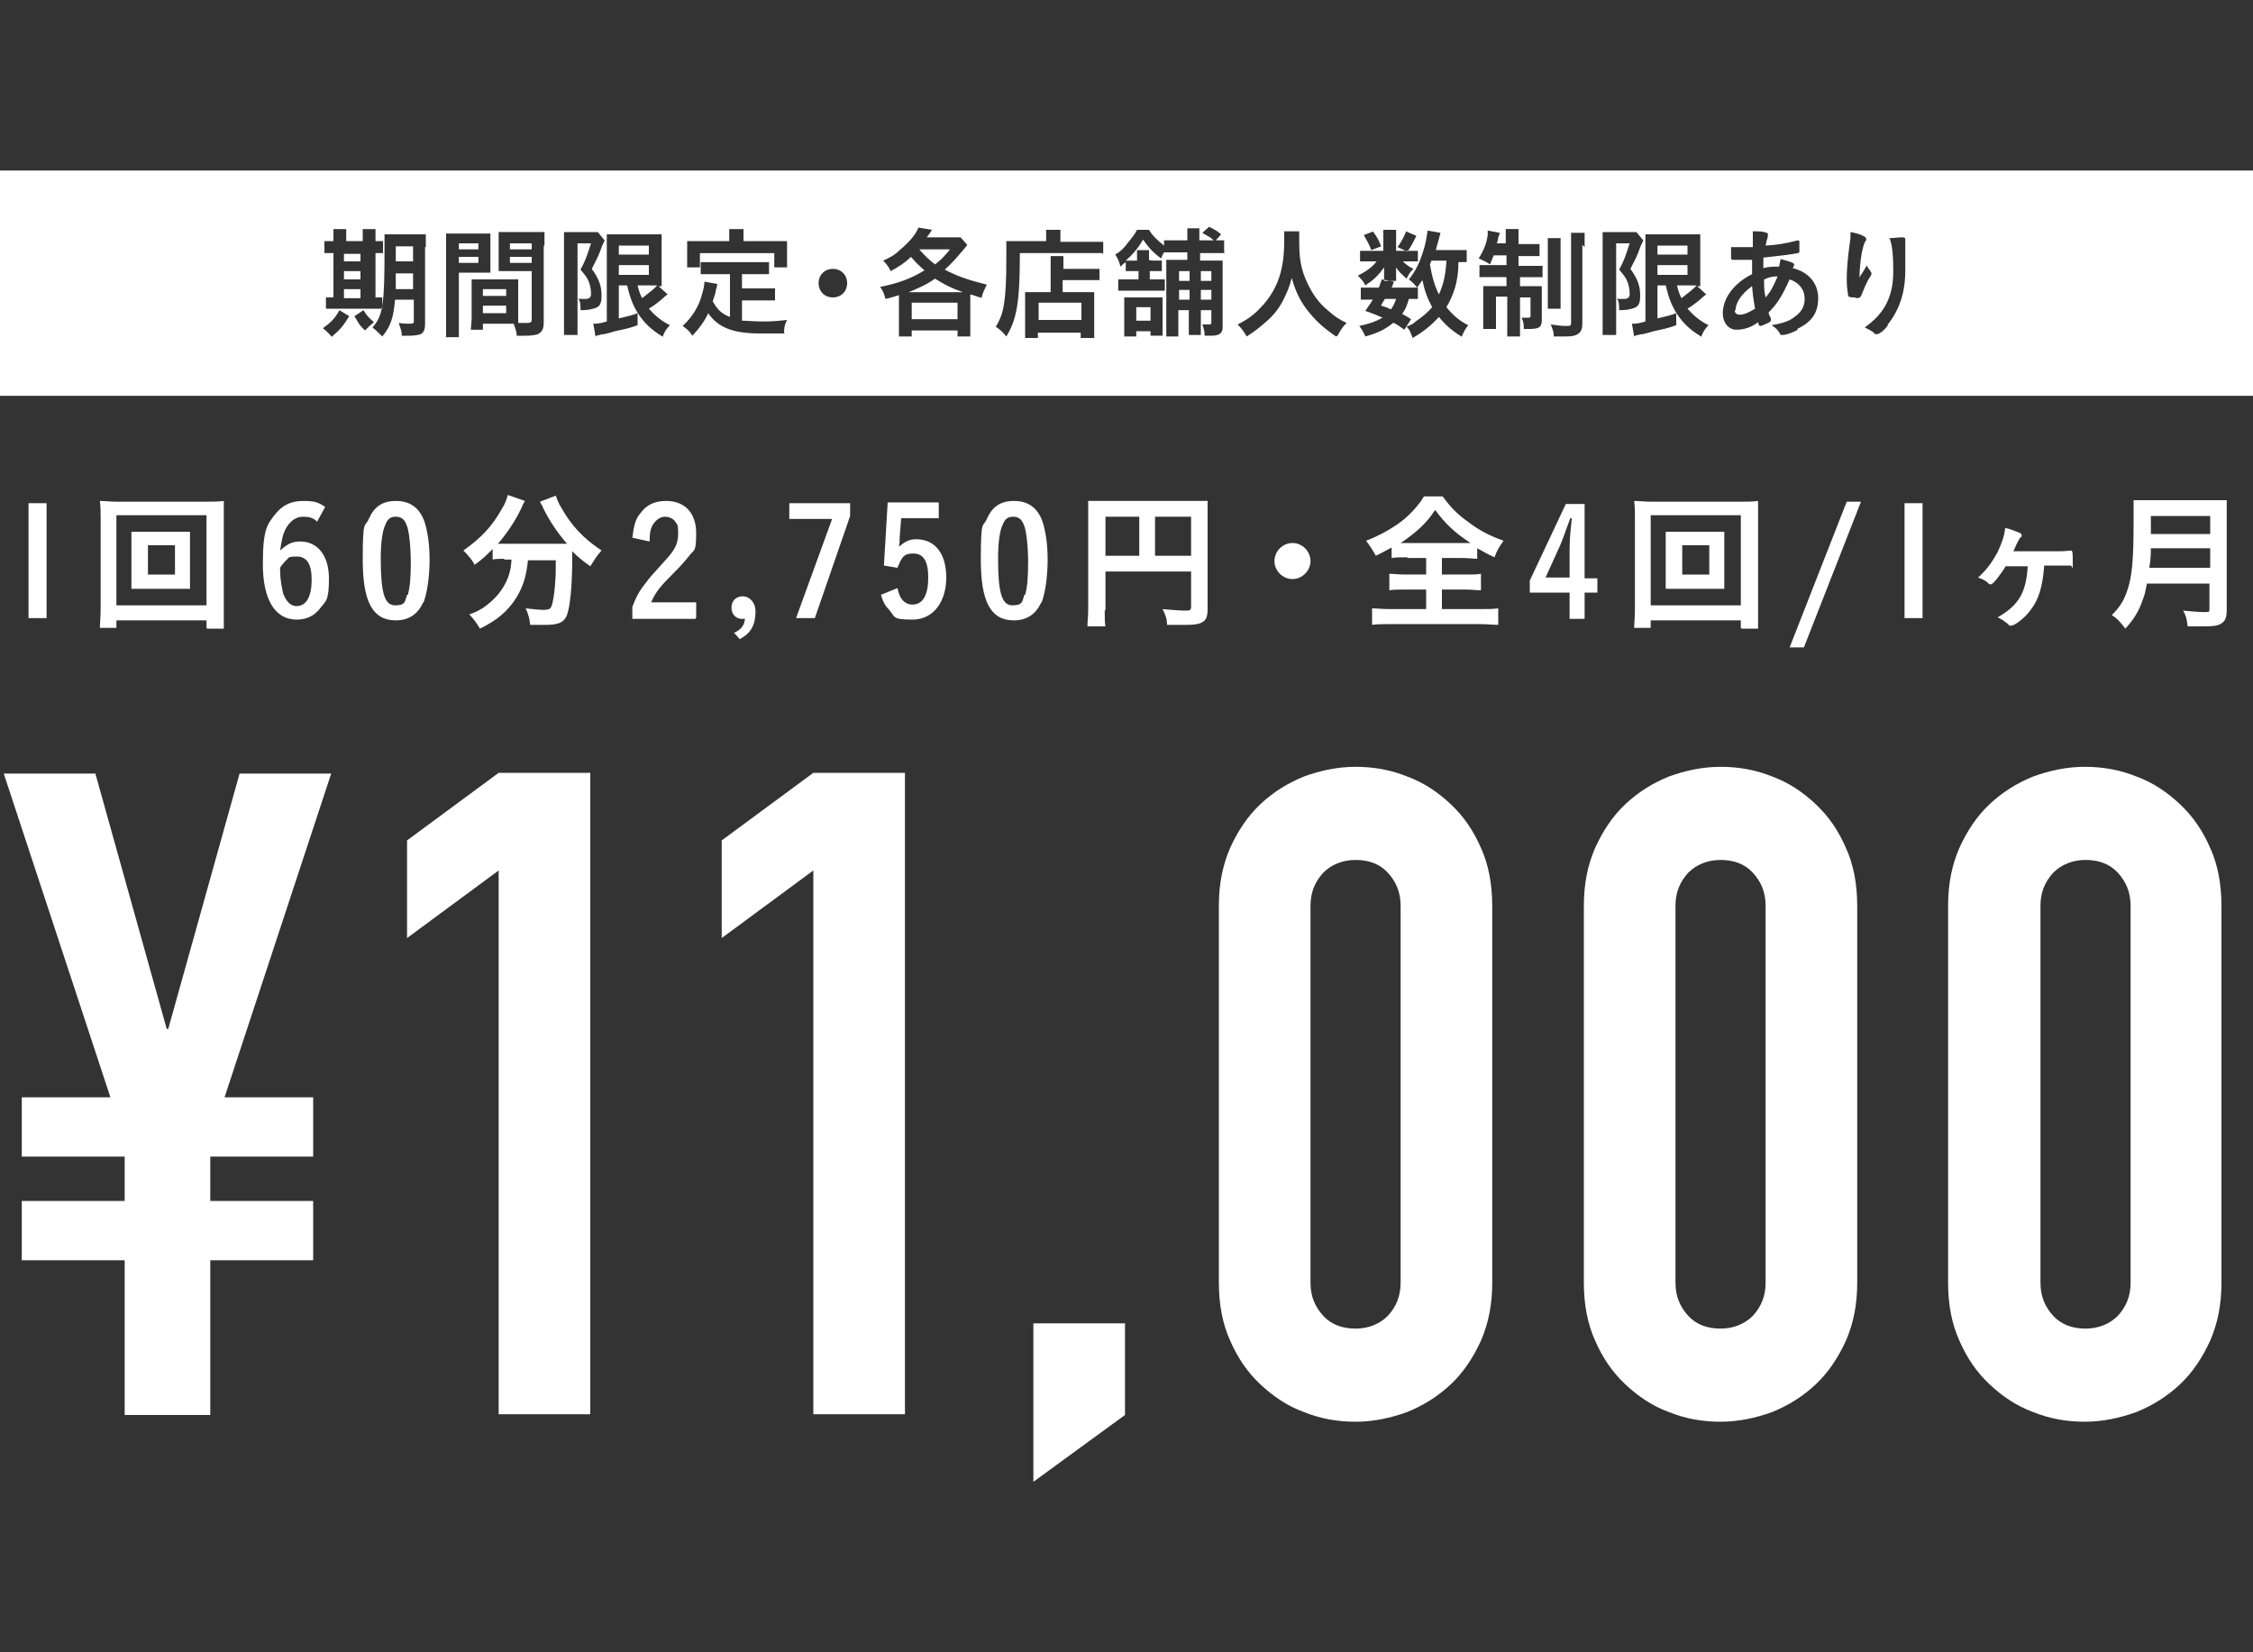 <?xml version="1.0" encoding="UTF-8"?>
<svg id="_レイヤー_1" data-name="レイヤー 1" xmlns="http://www.w3.org/2000/svg" version="1.1" viewBox="0 0 300 220">
  <rect x="0" y="0" width="300" height="220" fill="#333333" stroke="none"/>
  <defs>
    <style>
      .cls-1 {
        fill: #fff;
        stroke-width: 0px;
      }
    </style>
  </defs>
  <g>
    <path class="cls-1" d="M6.2,67v15.3h-2.4v-15.3h2.4Z"/>
    <path class="cls-1" d="M27.5,83.6v-1h-12v1h-2.2c0-.6.1-1.4.1-2.5v-12.1c0-.9,0-1.5-.1-2.3.7,0,1.3.1,2.3.1h11.9c.9,0,1.6,0,2.3-.1,0,.7,0,1.3,0,2.3v12.2c0,1,0,2,0,2.5h-2.2ZM15.5,80.6h12v-12h-12v12ZM23.5,70.8c.8,0,1.3,0,1.8,0,0,.5,0,.9,0,1.5v4.6c0,.6,0,1,0,1.5-.6,0-1,0-1.8,0h-4.1c-1,0-1.3,0-1.9,0,0-.5,0-.9,0-1.5v-4.6c0-.6,0-1,0-1.5.5,0,1,0,1.9,0h4.1ZM19.7,76.5h3.6v-3.9h-3.6v3.9Z"/>
    <path class="cls-1" d="M42.3,69.5c-.7-.6-1.1-.7-2-.7s-1.8.6-2.4,1.9c-.3.7-.4,1.3-.6,2.6,1-.9,1.6-1.2,2.7-1.2,2.3,0,3.8,1.9,3.8,4.9s-.4,3-1.1,3.9c-.8,1.1-1.9,1.6-3.2,1.6-2.9,0-4.5-2.7-4.5-7.4s.6-5.3,1.7-6.7c1-1.2,2.1-1.7,3.7-1.7s2,.2,2.9.8l-1.1,2ZM37.3,76c0,1,.2,2.2.4,3,.4,1.1,1,1.7,1.8,1.7,1.3,0,2-1.3,2-3.5s-.7-3.1-2-3.1-1,.2-1.4.5c-.3.3-.8.9-.8,1,0,.2,0,.3,0,.4Z"/>
    <path class="cls-1" d="M56.3,80.3c-.7,1.5-1.9,2.3-3.6,2.3-3.1,0-4.4-2.5-4.4-8.1s.3-4.2.8-5.4c.7-1.6,1.8-2.4,3.6-2.4s3.1.8,3.8,2.7c.4,1.2.7,2.9.7,5.1s-.3,4.4-.8,5.7ZM54.3,79.2c.3-1,.4-2.4.4-4.3s-.2-4.3-.6-5.1c-.3-.7-.7-1-1.4-1s-1.1.3-1.4,1.1c-.4.8-.6,2.5-.6,4.5,0,4.5.5,6.2,1.9,6.2s1.3-.5,1.6-1.4Z"/>
    <path class="cls-1" d="M67.2,74.4c-.6,0-1.1,0-1.6.1v-1.4c-.9.9-1.4,1.4-2.4,2.1-.3-.6-.8-1.2-1.5-1.9,2.4-1.7,3.8-3.2,5.1-5.5.5-.8.7-1.4.8-1.9l2.3.8c-.2.3-.3.5-.5,1-.7,1.5-1.8,3.2-3.1,4.7.5,0,.6,0,1,0h7c.5,0,.7,0,1.2,0-1.3-1.5-2.3-3-3.2-4.8,0-.2-.3-.5-.4-.8l2.1-.8c.2.5.3.9.8,1.7,1.3,2.3,2.9,4,5.3,5.6-.8.9-.9,1.2-1.5,2.1-1.1-.8-1.6-1.2-2.4-2,0,.3,0,.3,0,.7,0,4-.3,7-.8,8-.4.8-1.1,1.1-2.8,1.1s-.8,0-2,0c-.1-.8-.2-1.3-.6-2.2.9.1,1.8.2,2.3.2s.9,0,1.1-.4c.3-.6.6-3.1.6-5.1v-1.1h-3.7c-.2,2-.6,3.4-1.5,4.9-1.1,1.8-2.6,3.1-4.9,4.2-.4-.7-.7-1.1-1.4-1.9,1.2-.4,2-.9,3-1.8,1.3-1.2,2.2-2.7,2.5-4.4,0-.3.1-.5.1-1.1h-1Z"/>
    <path class="cls-1" d="M92.6,82.4h-8.4v-1.6c.5-1.3.9-2.1,1.8-3.2.5-.7.7-.9,2.5-2.9,1.4-1.5,1.8-2.3,1.8-3.7s-.2-1.2-.5-1.7c-.3-.3-.7-.5-1.3-.5s-1.3.5-1.7,1.3c-.2.5-.3.9-.3,2l-2.3-.5c.2-1.6.4-2.5,1.1-3.3.8-1.1,1.9-1.6,3.4-1.6,2.5,0,4,1.6,4,4.3s-.3,2.1-1,3.1c-.5.6-.9,1.1-2.1,2.3-1.6,1.6-2.3,2.4-2.9,3.8h6v2Z"/>
    <path class="cls-1" d="M97.7,84.3c1-.5,1.4-1,1.5-1.9-.2,0-.3,0-.4,0-.8,0-1.4-.6-1.4-1.5s.6-1.5,1.5-1.5,1.7.8,1.7,2c0,1.8-.6,2.9-2.1,3.7l-.8-.9Z"/>
    <path class="cls-1" d="M113.2,67v1.7l-4.7,13.6h-2.5l4.8-13.2h-5.7v-2.1h8.2Z"/>
    <path class="cls-1" d="M125,69h-5l-.2,2.5c0,.4,0,.9-.1,1.3.8-.7,1.4-1,2.3-1,2.5,0,4,1.9,4,5.1s-1.7,5.6-4.5,5.6-2.3-.4-3.1-1.3c-.5-.5-.8-1-1.1-2l2.2-.9c.2.8.3,1.1.6,1.5.3.4.8.7,1.4.7,1.4,0,2.1-1.3,2.1-3.6s-.7-3.2-2-3.2-1.5.5-2.1,1.9l-1.8-.3.5-8.4h6.8v2Z"/>
    <path class="cls-1" d="M138.6,80.3c-.7,1.5-1.9,2.3-3.6,2.3-3.1,0-4.4-2.5-4.4-8.1s.3-4.2.8-5.4c.7-1.6,1.8-2.4,3.6-2.4s3.1.8,3.8,2.7c.4,1.2.7,2.9.7,5.1s-.3,4.4-.8,5.7ZM136.5,79.2c.3-1,.4-2.4.4-4.3s-.2-4.3-.6-5.1c-.3-.7-.7-1-1.4-1s-1.1.3-1.4,1.1c-.4.8-.6,2.5-.6,4.5,0,4.5.5,6.2,1.9,6.2s1.3-.5,1.6-1.4Z"/>
    <path class="cls-1" d="M147.1,81.2c0,1.2,0,1.8.1,2.2h-2.4c0-.6.1-1.3.1-2.3v-12.5c0-.8,0-1.3,0-1.9.6,0,1.1,0,2.2,0h11.6c1,0,1.6,0,2.1,0,0,.5,0,1.1,0,2.1v12.3c0,1-.2,1.5-.8,1.8-.4.2-1,.3-2,.3s-1.8,0-2.6,0c0-.8-.2-1.3-.6-2.1,1.3.1,2.2.2,2.9.2s.9,0,.9-.5v-4.7h-11.4v5.2ZM151.7,68.8h-4.5v5.2h4.5v-5.2ZM158.6,74v-5.2h-4.8v5.2h4.8Z"/>
    <path class="cls-1" d="M174.5,74.7c0,1.3-1.1,2.4-2.4,2.4s-2.4-1.1-2.4-2.4,1.1-2.4,2.4-2.4,2.4,1.1,2.4,2.4Z"/>
    <path class="cls-1" d="M187.4,74.2c-.9,0-1.5,0-2.1.1v-1.4c-.9.5-1.3.7-2.1,1.1q-.6-1.1-1.3-2c1.8-.7,3.4-1.6,4.6-2.5.7-.5,1.5-1.3,2.1-2,.4-.5.6-.7,1-1.4h2.5c1.1,1.5,2,2.4,3.4,3.4,1.6,1.2,2.8,1.8,4.7,2.5-.7,1-.9,1.4-1.2,2.2-.9-.4-1.4-.7-2.3-1.2v1.4c-.6,0-1.1-.1-2-.1h-2.7v2.2h3.1c1,0,1.6,0,2.1-.1v2.2c-.5,0-1.2-.1-2.1-.1h-3.1v2.6h5c1,0,1.9,0,2.5-.1v2.2c-.6,0-1.5-.1-2.4-.1h-12c-1,0-1.7,0-2.4.1v-2.2c.5,0,1.4.1,2.4.1h4.8v-2.6h-2.8c-.9,0-1.6,0-2.1.1v-2.2c.6,0,1.2.1,2.1.1h2.8v-2.2h-2.5ZM194.9,72.3c.4,0,.5,0,.9,0-2.1-1.4-3.3-2.5-4.7-4.4-1.1,1.7-2.5,3-4.6,4.4.4,0,.6,0,.9,0h7.6Z"/>
    <path class="cls-1" d="M211,77h1.7v1.9h-1.7v3.5h-2v-3.5h-5.3v-1.6l4.8-10.2h2.5v9.9ZM209,73.8c0-1.4,0-2.2.3-4.8h-.2c-.8,2.1-1.1,3.1-1.4,3.7l-1.9,4.2h3.2v-3.2Z"/>
    <path class="cls-1" d="M231.8,83.6v-1h-12v1h-2.2c0-.6.1-1.4.1-2.5v-12.1c0-.9,0-1.5-.1-2.3.7,0,1.3.1,2.3.1h11.9c.9,0,1.6,0,2.3-.1,0,.7,0,1.3,0,2.3v12.2c0,1,0,2,0,2.5h-2.2ZM219.8,80.6h12v-12h-12v12ZM227.8,70.8c.8,0,1.3,0,1.8,0,0,.5,0,.9,0,1.5v4.6c0,.6,0,1,0,1.5-.6,0-1,0-1.8,0h-4.1c-1,0-1.3,0-1.9,0,0-.5,0-.9,0-1.5v-4.6c0-.6,0-1,0-1.5.5,0,1,0,1.9,0h4.1ZM224,76.5h3.6v-3.9h-3.6v3.9Z"/>
    <path class="cls-1" d="M247.8,66.8l-7.6,19.4h-1.9l7.6-19.4h1.9Z"/>
    <path class="cls-1" d="M256,67v15.3h-2.4v-15.3h2.4Z"/>
    <path class="cls-1" d="M267.2,75.2c-.8,1.3-1.8,2.6-2.1,2.6s-.2,0-.5-.3c-.4-.3-.7-.4-1.2-.6,1.2-1.1,1.9-2.1,2.6-3.4.5-1.1.9-2.1,1-3.2.6.1,1.3.4,1.8.6.3.1.4.2.4.4s0,.1-.2.3c-.1.1-.2.3-.5.9-.2.4-.2.5-.4.9h1.4c.1,0,1.7,0,4.6,0,.3,0,.8,0,1.6-.1h0c.3,0,.3.2.3,1.6s0,.4-.3.4h0c-.2,0-1.4,0-1.7,0h-1.8c-.2,2.7-.7,4.5-1.8,5.9-.7,1-2.1,2.1-2.6,2.1s-.2,0-.4-.2c-.4-.3-.9-.7-1.4-.9,2.8-1.6,3.8-3.3,4-6.8-.6,0-1.5,0-2.9,0Z"/>
    <path class="cls-1" d="M285.9,77.6c-.2,1-.3,1.6-.6,2.3-.5,1.5-1.2,2.6-2.3,3.8-.6-.8-1-1.3-1.8-1.8,1.1-1.1,1.6-1.9,2.1-3.4.6-1.8.8-4,.8-9s0-2.3,0-2.9c.7,0,1.3,0,2.2,0h8c1,0,1.6,0,2.2,0,0,.5,0,1.1,0,2.2v12.4c0,1-.2,1.5-.7,1.8-.4.3-1,.4-2.3.4s-1.1,0-2.2,0c-.1-.9-.2-1.4-.6-2.1,1,.1,2.1.2,2.8.2s.7,0,.7-.5v-3.3h-8.3ZM294.3,75.6v-2.6h-7.9c0,.6,0,1.3-.2,2.6h8.1ZM294.3,71.1v-2.4h-7.9v2.4h7.9Z"/>
  </g>
  <g>
    <path class="cls-1" d="M126.5,33.2h-4.1c.8.9,1.2,1.3,2.1,2,.8-.6,1.2-1,2-2Z"/>
    <path class="cls-1" d="M87.5,38c-.2,0-.5,0-.8,0h-1.8c.2.8.3,1.1.6,1.7.9-.7,1.7-1.3,2-1.7Z"/>
    <rect class="cls-1" x="121.4" y="40.3" width="6.1" height="2.2"/>
    <rect class="cls-1" x="82.4" y="35.3" width="4" height="1.3"/>
    <rect class="cls-1" x="82.4" y="32.7" width="4" height="1.2"/>
    <rect class="cls-1" x="157" y="38.6" width="1.4" height="1.3"/>
    <rect class="cls-1" x="151.3" y="40.9" width="1.9" height="1.8"/>
    <rect class="cls-1" x="67.9" y="32.4" width="2.9" height=".8"/>
    <rect class="cls-1" x="138.3" y="40.3" width="5.7" height="2.3"/>
    <path class="cls-1" d="M121,38.9h7.2c-1.7-.6-2.4-1-3.7-1.8-1.1.8-2.3,1.3-3.5,1.8Z"/>
    <rect class="cls-1" x="64.3" y="38.5" width="3.1" height=".9"/>
    <rect class="cls-1" x="52.7" y="32.8" width="2.3" height="2"/>
    <rect class="cls-1" x="45.8" y="38.5" width="2.2" height="1.2"/>
    <path class="cls-1" d="M52.6,38.5h2.4v-2.1h-2.3c0,.9,0,1.6,0,2.1Z"/>
    <rect class="cls-1" x="67.9" y="34.2" width="2.9" height=".8"/>
    <rect class="cls-1" x="45.8" y="36.1" width="2.2" height="1.1"/>
    <rect class="cls-1" x="45.8" y="33.8" width="2.2" height="1"/>
    <rect class="cls-1" x="64.3" y="40.7" width="3.1" height="1"/>
    <rect class="cls-1" x="159.9" y="38.6" width="1.4" height="1.3"/>
    <rect class="cls-1" x="61.1" y="34.2" width="2.6" height=".8"/>
    <rect class="cls-1" x="61.1" y="32.4" width="2.6" height=".8"/>
    <rect class="cls-1" x="157" y="36.1" width="1.4" height="1.3"/>
    <rect class="cls-1" x="220.7" y="35.3" width="4" height="1.3"/>
    <path class="cls-1" d="M225.9,38c-.2,0-.5,0-.8,0h-1.8c.2.8.3,1.1.6,1.7.9-.7,1.7-1.3,2-1.7Z"/>
    <rect class="cls-1" x="220.7" y="32.7" width="4" height="1.2"/>
    <path class="cls-1" d="M231,41.3c0,.4.2.6.7.6s1.2-.3,2-.8c-.2-1.1-.3-1.8-.4-3-1.4,1-2.2,2.2-2.2,3.2Z"/>
    <path class="cls-1" d="M0,22.7v30h300v-30H0ZM187.2,30.8l1.4.6c-.6,1.2-.7,1.4-1.2,2.1l-1.3-.6c.5-.7.8-1.3,1.1-2ZM182.8,30.8c.6.8.8,1.2,1.1,2l-1.3.5c-.3-.8-.6-1.3-1-2l1.3-.5ZM91.4,32.1c.5,0,1.1,0,1.7,0h4v-.6c0-.4,0-.6,0-1h1.9c0,.3,0,.6,0,1v.6h4.1c.6,0,1.2,0,1.7,0,0,.4,0,.7,0,1.1v1.2c0,.5,0,.8,0,1.2h-1.7v-1.9h-9.9v1.9h-1.7c0-.4,0-.7,0-1.2v-1.2c0-.4,0-.8,0-1.1ZM43,39.6c.3,0,.6,0,1.2,0h.2v-5.9c-.6,0-.9,0-1.2,0v-1.6c.3,0,.6,0,1.2,0v-.3c0-.5,0-.9,0-1.3h1.7c0,.4,0,.8,0,1.3v.3h2.2v-.3c0-.6,0-.9,0-1.3h1.7c0,.4,0,.7,0,1.3v.3c.5,0,.8,0,1,0v1.6c-.3,0-.5,0-1,0v5.9c.5,0,.7,0,.9,0v1.5c-.3,0-.7,0-1.3,0h-5c-.6,0-.9,0-1.2,0v-1.6ZM44.2,44.9c-.3-.4-.6-.7-1.2-1.2,1.1-.8,1.6-1.3,2.2-2.4l1.3.8c-.8,1.3-1.2,1.8-2.4,2.8ZM48.7,44.1l-.4-.4c-.5-.5-.5-.6-1.1-1.6l1.2-.8c.5.8.6.9,1.4,1.6-.5.4-.8.7-1.2,1.1ZM56.6,32.9v10.2c0,.8-.2,1.2-.6,1.4-.3.1-.8.2-1.5.2s-.2,0-1,0c0-.7-.2-1-.4-1.7.7.1,1,.1,1.4.1s.6,0,.6-.3v-2.9h-2.5c-.2,2.4-.6,3.6-1.7,4.9-.5-.5-.8-.8-1.3-1.2,1.4-1.6,1.6-3,1.6-10.4s0-1.5,0-2c.5,0,.9,0,1.7,0h2.2c.8,0,1.2,0,1.6,0,0,.4,0,.8,0,1.7ZM59.4,44.8c0-.4,0-.9,0-1.9v-10.1c0-.8,0-1.2,0-1.7.4,0,.8,0,1.6,0h2.7c.8,0,1.2,0,1.6,0,0,.5,0,.8,0,1.4v2.4c0,.7,0,1,0,1.4-.4,0-.9,0-1.4,0h-2.8v6.7c0,.9,0,1.5,0,1.9h-1.8ZM72.4,32.8v10.1c0,.9-.2,1.3-.8,1.6-.3.1-.8.2-1.7.2s-.3,0-1.1,0c0-.7-.2-.9-.4-1.6-.4,0-.7,0-.9,0h-3.2v.8h-1.6c0-.4.1-1,.1-1.5v-3.8c0-.5,0-.9,0-1.4.4,0,.8,0,1.4,0h3.4c.7,0,1,0,1.4,0,0,.4,0,.8,0,1.4v3.1c0,.6,0,1,0,1.3.5,0,.9,0,1.2,0,.4,0,.6-.1.6-.4v-6.5h-3c-.5,0-.9,0-1.4,0,0-.5,0-.7,0-1.4v-2.4c0-.5,0-1,0-1.4.4,0,.8,0,1.6,0h2.9c.8,0,1.1,0,1.6,0,0,.6,0,1,0,1.7ZM77.2,39.8c.2,0,.5,0,.7,0,.6,0,.8-.2.8-.7s-.1-1.1-.3-1.6c-.2-.5-.5-.9-1.1-1.6.7-1.3.8-1.7,1.4-3.5h-1.8v10.4c0,.6,0,1.2,0,1.8h-1.8c0-.5,0-1.1,0-1.8v-10.5c0-.5,0-.7,0-1.4.3,0,.6,0,1.1,0h2.3c.6,0,.9,0,1.1,0l.9,1.1c0,.2-.2.3-.5,1.2-.3.9-.7,1.6-1.2,2.6,1,1.4,1.3,2.3,1.3,3.6s-.4,1.5-1.1,1.7c-.4.1-.8.2-1.7.2,0-.7,0-1.1-.3-1.6ZM88.2,44.8c-1.5-.9-2.4-1.8-3.2-3-.7-1.1-1.1-2.1-1.5-3.8h-1.1v4.4c1.6-.4,1.7-.4,2.5-.7v1.6c-1.1.4-1.6.5-3,.8-.6.2-.7.2-1.5.4q-.4,0-.5.1c-.3,0-.5.1-.6.2l-.3-1.7c.3,0,.9,0,1.8-.3v-10c0-.7,0-1.1,0-1.6.3,0,.7,0,1.5,0h4.4c.8,0,1,0,1.4,0,0,.3,0,.7,0,1.7v3.6c0,.9,0,1.2,0,1.6q-.3,0-.4,0l1.2,1.1c0,0-.3.2-.4.3-.4.4-1.4,1.2-2.1,1.6.8.9,1.6,1.6,2.8,2.2-.4.4-.7.8-1,1.6ZM104.5,44.4c-1.2,0-2.1,0-3.3,0-3.6,0-5.6-.8-6.9-2.7-.5,1.1-1.1,1.9-2.1,3-.4-.6-.6-.8-1.3-1.3,1.2-1.1,2.2-2.6,2.6-4.3.2-.6.3-1.3.3-1.6l1.7.3c0,.2,0,.3-.2.9,0,.3-.1.5-.4,1.4.6,1.1,1.2,1.7,2.3,2.1v-5.7h-2.3c-.7,0-1.1,0-1.6,0v-1.6c.4,0,.8,0,1.6,0h5.9c.7,0,1.2,0,1.6,0v1.6c-.4,0-.9,0-1.6,0h-2v1.9h2.9c.7,0,1.1,0,1.5,0v1.6c-.4,0-.8,0-1.5,0h-2.9v2.7c.8,0,1.6.1,2.5.1s1.9,0,3.5-.2c-.3.6-.4,1-.4,1.7ZM110.9,39.6c-1.1,0-1.9-.8-1.9-1.9s.8-1.9,1.9-1.9,1.9.8,1.9,1.9-.8,1.9-1.9,1.9ZM130.9,39.7c-.9-.2-1.2-.4-1.7-.5,0,.3,0,.6,0,1v3.1c0,.6,0,1,0,1.5h-1.7v-.8h-6.1v.8h-1.7c0-.5,0-.9,0-1.5v-3.1c0-.3,0-.6,0-.9-.7.2-.9.3-1.8.5-.2-.8-.3-1-.7-1.6,2.4-.5,3.9-1,5.9-2.2-.8-.7-1.2-1.1-1.8-1.8-.8.8-1.6,1.3-2.7,1.9-.3-.6-.5-.9-1-1.4,1.1-.5,1.6-.8,2.2-1.4,1.2-1,2.1-2,2.5-3l1.8.3c-.3.5-.4.6-.7,1h3.2c.6,0,1,0,1.3,0l.9,1c-.2.3-.3.4-.9,1.1-.5.6-1.3,1.5-2.1,2.2,1.7.9,3.2,1.4,5.6,2-.3.6-.5,1-.7,1.7ZM146.4,37.3c-.4,0-1,0-1.6,0h-3.3v1.6h2.8c.7,0,1,0,1.4,0,0,.5,0,.9,0,1.6v2.5c0,.9,0,1.5,0,2h-1.8v-.7h-5.7v.7h-1.7c0-.4,0-1.1,0-1.9v-2.8c0-.6,0-1,0-1.4.4,0,.7,0,1.4,0h2v-3.3c0-.8,0-1.1,0-1.5h1.7c0,.4,0,.7,0,1.5v.2h3.2c.8,0,1.3,0,1.6,0v1.7ZM146.8,33.7c-.5,0-1.2,0-1.9,0h-9.1c0,6.5-.4,8.8-1.8,11.1-.5-.6-.7-.8-1.4-1.3.6-1,.9-1.8,1.1-3.1.2-1.3.3-2.9.3-6s0-1.8,0-2.3c.5,0,1.1,0,1.8,0h3.5v-.6c0-.4,0-.7,0-.9h1.9c0,.3,0,.5,0,1v.6h3.8c.9,0,1.5,0,1.9,0v1.7ZM153.2,44.6v-.5h-1.9v.7h-1.6c0-.4,0-.7,0-1.4v-2.6c0-.5,0-.9,0-1.2.3,0,.7,0,1.2,0h2.8c.6,0,.8,0,1.1,0,0,.3,0,.6,0,1.2v2.8c0,.5,0,.8,0,1.1h-1.6ZM163.1,33.7c-.4,0-.7,0-1.3,0h-2v1h1.6c.8,0,1,0,1.4,0,0,.4,0,.7,0,1.6v7.2c0,.9-.4,1.2-1.6,1.2s-.2,0-.8,0c0-.6-.1-.9-.3-1.5.6,0,.7,0,.9,0s.3,0,.3-.4v-1.5h-1.4v1.9c0,.7,0,1,0,1.4h-1.6c0-.4,0-.7,0-1.4v-1.9h-1.4v1.8c0,.9,0,1.2,0,1.7h-1.6c0-.4,0-.9,0-1.7v-6.9c0-.8,0-1.1,0-1.6.4,0,.7,0,1.5,0h1.3v-1h-1.7c-.6,0-1,0-1.4,0-.2.3-.2.4-.4.8-1.1-.8-1.7-1.5-2.4-2.5-.6,1.1-1.4,2-2.3,2.8.2,0,.5,0,.8,0h.7c0-.8,0-1,0-1.4h1.6c0,.3,0,.6,0,1.3h0c0,.1.7.1.7.1.6,0,.7,0,1,0v1.4c-.3,0-.4,0-.9,0h-.7v1.1h.8c.6,0,.9,0,1.2,0v1.5c-.3,0-.5,0-1.2,0h-3.7c-.6,0-.9,0-1.3,0v-1.5c.4,0,.7,0,1.3,0h1.4v-1.1h-.7c-.5,0-.7,0-1,0v-1.2c-.3.2-.4.3-.7.6-.2-.7-.3-1-.7-1.6.7-.4,1.2-.9,1.7-1.6.5-.6.9-1.1,1.2-1.7h1.6c.4.7,1.1,1.4,2,2.1v-.7c.4,0,.8,0,1.4,0h1.7v-.3c0-.6,0-.9,0-1.3h1.6c0,.3,0,.7,0,1.3v.3h1.9c-.4-.4-.5-.4-1.5-1l.9-.8c.8.4,1,.5,1.6,1l-.7.8c.6,0,.7,0,1.1,0v1.6ZM177.9,44.8c-1.9-1.3-2.8-2.2-3.9-3.6-.9-1.2-1.5-2.4-2-4.2-.3,1.2-.6,1.9-1.2,3.1-.6,1.1-1.3,2-2.4,2.9-.8.7-1.3,1.1-2.4,1.8-.4-.7-.7-1.1-1.2-1.6,1.6-.8,2.4-1.5,3.4-2.6,2-2.3,2.8-4.8,2.8-8.5s0-.9,0-1.3h2c0,.3,0,1,0,1.6,0,2.5.4,4.1,1.5,6.1.6,1.1,1.3,2,2.4,2.9.9.8,1.4,1.1,2.4,1.6-.6.6-.8,1-1.2,1.7ZM182.4,34.8c-.5,0-1,0-1.3,0v-1.4c.4,0,.7,0,1.3,0h1.8v-1.8c0-.5,0-.7,0-1h1.7c0,.3,0,.6,0,1v1.8h1.9c.4,0,.8,0,1,0v1.4c-.2,0-.5,0-1,0h-1c.3.3.6.6,1.4,1-.4.4-.5.5-.9,1.3-.8-.7-1-.9-1.4-1.5,0,.3,0,.5,0,.6v.6c0,.2,0,.4,0,.6h-1.6c0-.2,0-.4,0-.5v-.6c0-.2,0-.3,0-.7-.8,1.1-1.3,1.6-2.5,2.4-.3-.6-.5-.8-1-1.3,1.2-.6,2-1.2,2.5-1.9h-.8ZM185.5,43c-1,.8-1.9,1.3-3.7,1.8-.2-.5-.5-1-.8-1.4,1.4-.3,2.2-.6,3.1-1.1-.7-.3-1.1-.5-2.3-.9.5-.7.6-.9,1-1.5h-.4c-.6,0-.9,0-1.2,0v-1.6c.4,0,.6,0,1.2,0h1.2c.1-.3.2-.5.4-1.1l1.6.3c-.1.4-.2.5-.3.8h2.4c.5,0,.8,0,1.1,0v1.5c-.3,0-.6,0-1.2,0-.3,1-.4,1.3-.9,2,.6.3.7.4,1.2.7l-.9,1.4c-.6-.4-.8-.6-1.4-.9ZM194.6,44.8c-1.2-.7-2.2-1.6-3-2.6-1,1.1-2.1,2-3.5,2.8-.3-.8-.4-1.1-.8-1.5.7-.3.9-.4,1.2-.7.9-.6,1.6-1.2,2.2-1.9-.7-1.3-1-2.2-1.3-3.6-.3.4-.4.6-.7,1-.3-.4-.7-.8-1.1-1.1,1-1.2,1.6-2.6,2.1-4.4.2-.7.3-1.6.4-2.1l1.7.3c0,.2-.1.3-.2.8-.1.4-.3,1-.4,1.5h2.7c.7,0,1.1,0,1.4,0v1.6c-.3,0-.5,0-1.1,0,0,2.5-.6,4.3-1.6,6,.9,1.1,1.7,1.8,2.9,2.4-.4.5-.6.9-.9,1.6ZM205.6,36.9c-.4,0-.8,0-1.5,0h-1.7v1.2h1.5c.7,0,1,0,1.4,0,0,.4,0,.7,0,1.4v3.1c0,1-.4,1.2-1.7,1.2s-.1,0-.7,0c0-.6,0-.9-.3-1.5.2,0,.6,0,.8,0,.3,0,.4,0,.4-.2v-2.5h-1.4v3.6c0,.8,0,1.3,0,1.6h-1.7c0-.5,0-.9,0-1.7v-3.6h-1.5v2.8c0,.7,0,1.1,0,1.5h-1.7c0-.4,0-.7,0-1.5v-2.8c0-.6,0-1,0-1.4.5,0,.9,0,1.5,0h1.6v-1.2h-2c-.7,0-1.1,0-1.6,0v-1.6c.4,0,.8,0,1.4,0h2.2v-1.3h-1.7c-.2.5-.3.7-.5,1.2-.6-.4-.9-.5-1.5-.8.7-1.1,1.1-2.1,1.2-3.2,0,0,0-.2,0-.2q0-.1,0-.3l1.6.3c0,.1-.1.4-.2.6,0,.2-.1.6-.2.8h1.2v-.4c0-.7,0-1.1,0-1.5h1.7c0,.4,0,.7,0,1.5v.5h1.3c.7,0,1.1,0,1.5,0v1.6c-.4,0-.8,0-1.5,0h-1.3v1.3h1.8c.6,0,1,0,1.4,0v1.6ZM206.1,31.7h1.7c0,.4,0,.8,0,1.6v6.2c0,.9,0,1.2,0,1.6h-1.7c0-.4,0-.7,0-1.6v-6.1c0-.8,0-1.2,0-1.6ZM210.7,32.6v10.3c0,.8-.1,1.2-.5,1.5-.4.3-.8.4-1.8.4s-.7,0-1.5,0c0-.7-.2-1-.4-1.6.7.1,1.4.2,2,.2s.7,0,.7-.5v-10c0-.9,0-1.4,0-1.9h1.8c0,.4,0,.9,0,1.9ZM215.5,39.8c.2,0,.5,0,.7,0,.6,0,.8-.2.8-.7s-.1-1.1-.3-1.6c-.2-.5-.5-.9-1.1-1.6.7-1.3.8-1.7,1.4-3.5h-1.8v10.4c0,.6,0,1.2,0,1.8h-1.8c0-.5,0-1.1,0-1.8v-10.5c0-.5,0-.7,0-1.4.3,0,.6,0,1.1,0h2.3c.6,0,.9,0,1.1,0l.9,1.1c0,.2-.2.3-.5,1.2-.3.9-.7,1.6-1.2,2.6,1,1.4,1.3,2.3,1.3,3.6s-.4,1.5-1.1,1.7c-.4.1-.8.2-1.7.2,0-.7,0-1.1-.3-1.6ZM226.5,44.8c-1.5-.9-2.4-1.8-3.2-3-.7-1.1-1.1-2.1-1.5-3.8h-1.1v4.4c1.6-.4,1.7-.4,2.5-.7v1.6c-1.1.4-1.6.5-3,.8-.6.2-.7.2-1.5.4q-.4,0-.5.1c-.3,0-.5.1-.6.2l-.3-1.7c.3,0,.9,0,1.8-.3v-10c0-.7,0-1.1,0-1.6.3,0,.7,0,1.5,0h4.4c.8,0,1,0,1.4,0,0,.3,0,.7,0,1.7v3.6c0,.9,0,1.2,0,1.6q-.3,0-.4,0l1.2,1.1c0,0-.3.2-.4.3-.4.4-1.4,1.2-2.1,1.6.8.9,1.6,1.6,2.8,2.2-.4.4-.7.8-1,1.6ZM239.4,43.9c-.7.4-1.6.7-2,.7s-.3,0-.4-.2c-.3-.5-.5-.7-1.1-1.1,1.7-.3,2.5-.6,3.3-1.3.8-.6,1.1-1.4,1.1-2.2,0-1.3-.8-2.2-2-2.6-1,2.2-1.6,3.2-2.8,4.4,0,.3.2.5.3.8,0,.1,0,.2,0,.2,0,.2-.1.3-.6.5-.4.2-.7.3-.8.3s-.2,0-.3-.5c-.9.7-1.9,1-2.9,1s-1.8-.9-1.8-2.2c0-2,1.5-4,3.9-5.2,0-.8,0-1.5,0-1.9-.7,0-1.6,0-2.2,0s-.5,0-.6-.2c0-.2,0-.8,0-1.2v-.3c.8,0,1,0,1.5,0s.9,0,1.4,0c0-1,0-1.2,0-1.6s0-.3,0-.5c.8,0,1.4,0,1.8.2.1,0,.2,0,.2.2s0,.1,0,.3c-.1.3-.2.7-.3,1.2,1.7-.1,2.7-.3,4.3-.7,0,0,0,0,0,0,0,0,.1,0,.2.1,0,.1,0,.8,0,1.2s0,.3-.2.4c-.9.2-2.9.4-4.6.6,0,0,0,0,0,.3,0,.3,0,.3,0,1.1.7-.2,1.3-.2,2.1-.2.1-.5.1-.6.2-1,1.2.3,1.8.5,1.8.7s0,.1-.1.3c0,0,0,.1-.1.2,2.1.5,3.4,2,3.4,4s-.9,3.2-2.8,4.1ZM247.1,39.6c-.5,0-.9,0-1-.2,0-.1-.2-1-.2-2.2s.1-2.7.5-5.5c0-.3,0-.5,0-.8,1.2.2,2.1.6,2.1.9s0,.1-.1.3c-.2.3-.3.7-.5,1.6-.2,1.1-.3,2.5-.3,3.3q.1-.3.2-.4t.8-1.3c0,.3.2.4.4.7.1.2.2.3.2.4s0,.2-.4.8c-.3.5-.7,1.5-.9,2-.2.4-.2.5-.8.5ZM251.4,43.3c-.6.8-1.2,1.2-1.5,1.2s-.2,0-.5-.3c-.3-.2-.7-.4-1.1-.6,1.1-.8,1.7-1.4,2.3-2.2,1-1.4,1.5-3.1,1.5-5.2s-.1-3.5-.5-4.5c.7,0,1.2-.1,1.6-.1s.5,0,.5.3h0v.3c0,0,0,.2,0,.4q0,.3,0,.7,0,.2,0,.8c0,.8,0,1.5,0,1.9,0,3-.8,5.3-2.4,7.3Z"/>
    <rect class="cls-1" x="159.9" y="36.1" width="1.4" height="1.3"/>
    <path class="cls-1" d="M190.6,34.7q-.1.3-.2.5c.3,1.7.6,2.8,1.2,4,.6-1.3.9-2.6,1-4.5h-2Z"/>
    <path class="cls-1" d="M235.1,39.6c.7-.8,1.1-1.6,1.6-2.8-.7,0-1.1.1-1.8.4,0,1.1,0,1.6.2,2.4Z"/>
    <path class="cls-1" d="M183.9,40.7c.7.2.9.3,1.3.5.3-.4.5-.8.7-1.4h-1.5c-.2.4-.3.4-.5.9Z"/>
  </g>
  <g>
    <path class="cls-1" d="M16.6,188.4v-20.6H2.9v-7.9h13.7v-5.9H2.9v-7.9h11.8L.5,103h12.2l9.5,34h.2l9.5-34h12.2l-14.2,43.1h11.8v7.9h-13.7v5.9h13.7v7.9h-13.7v20.6h-11.5Z"/>
    <path class="cls-1" d="M66.4,188.4v-72.5l-12.2,9v-13l12.2-9h12.2v85.4h-12.2Z"/>
    <path class="cls-1" d="M108.3,188.4v-72.5l-12.2,9v-13l12.2-9h12.2v85.4h-12.2Z"/>
    <path class="cls-1" d="M137.6,197.3v-21.1h12.2v12.2l-12.2,8.9Z"/>
    <path class="cls-1" d="M162.3,120.6c0-2.9.5-5.4,1.5-7.7,1-2.2,2.3-4.2,4-5.8,1.7-1.6,3.6-2.8,5.8-3.7,2.2-.8,4.5-1.3,6.9-1.3s4.7.4,6.9,1.3c2.2.8,4.1,2.1,5.8,3.7,1.7,1.6,3,3.5,4,5.8,1,2.2,1.5,4.8,1.5,7.7v50.2c0,2.9-.5,5.4-1.5,7.7-1,2.2-2.3,4.2-4,5.8-1.7,1.6-3.6,2.8-5.8,3.7-2.2.8-4.5,1.3-6.9,1.3s-4.7-.4-6.9-1.3c-2.2-.8-4.1-2.1-5.8-3.7-1.7-1.6-3-3.5-4-5.8-1-2.2-1.5-4.8-1.5-7.7v-50.2ZM174.5,170.8c0,1.8.6,3.2,1.7,4.4,1.1,1.2,2.6,1.7,4.3,1.7s3.2-.6,4.3-1.7c1.1-1.2,1.7-2.6,1.7-4.4v-50.2c0-1.8-.6-3.2-1.7-4.4-1.1-1.2-2.6-1.7-4.3-1.7s-3.2.6-4.3,1.7c-1.1,1.2-1.7,2.6-1.7,4.4v50.2Z"/>
    <path class="cls-1" d="M210.9,120.6c0-2.9.5-5.4,1.5-7.7,1-2.2,2.3-4.2,4-5.8,1.7-1.6,3.6-2.8,5.8-3.7,2.2-.8,4.5-1.3,6.9-1.3s4.7.4,6.9,1.3c2.2.8,4.1,2.1,5.8,3.7,1.7,1.6,3,3.5,4,5.8,1,2.2,1.5,4.8,1.5,7.7v50.2c0,2.9-.5,5.4-1.5,7.7-1,2.2-2.3,4.2-4,5.8-1.7,1.6-3.6,2.8-5.8,3.7-2.2.8-4.5,1.3-6.9,1.3s-4.7-.4-6.9-1.3c-2.2-.8-4.1-2.1-5.8-3.7-1.7-1.6-3-3.5-4-5.8-1-2.2-1.5-4.8-1.5-7.7v-50.2ZM223.1,170.8c0,1.8.6,3.2,1.7,4.4,1.1,1.2,2.6,1.7,4.3,1.7s3.2-.6,4.3-1.7c1.1-1.2,1.7-2.6,1.7-4.4v-50.2c0-1.8-.6-3.2-1.7-4.4-1.1-1.2-2.6-1.7-4.3-1.7s-3.2.6-4.3,1.7c-1.1,1.2-1.7,2.6-1.7,4.4v50.2Z"/>
    <path class="cls-1" d="M259.4,120.6c0-2.9.5-5.4,1.5-7.7,1-2.2,2.3-4.2,4-5.8,1.7-1.6,3.6-2.8,5.8-3.7,2.2-.8,4.5-1.3,6.9-1.3s4.7.4,6.9,1.3c2.2.8,4.1,2.1,5.8,3.7,1.7,1.6,3,3.5,4,5.8,1,2.2,1.5,4.8,1.5,7.7v50.2c0,2.9-.5,5.4-1.5,7.7-1,2.2-2.3,4.2-4,5.8-1.7,1.6-3.6,2.8-5.8,3.7-2.2.8-4.5,1.3-6.9,1.3s-4.7-.4-6.9-1.3c-2.2-.8-4.1-2.1-5.8-3.7-1.7-1.6-3-3.5-4-5.8-1-2.2-1.5-4.8-1.5-7.7v-50.2ZM271.7,170.8c0,1.8.6,3.2,1.7,4.4,1.1,1.2,2.6,1.7,4.3,1.7s3.2-.6,4.3-1.7c1.1-1.2,1.7-2.6,1.7-4.4v-50.2c0-1.8-.6-3.2-1.7-4.4-1.1-1.2-2.6-1.7-4.3-1.7s-3.2.6-4.3,1.7c-1.1,1.2-1.7,2.6-1.7,4.4v50.2Z"/>
  </g>
</svg>